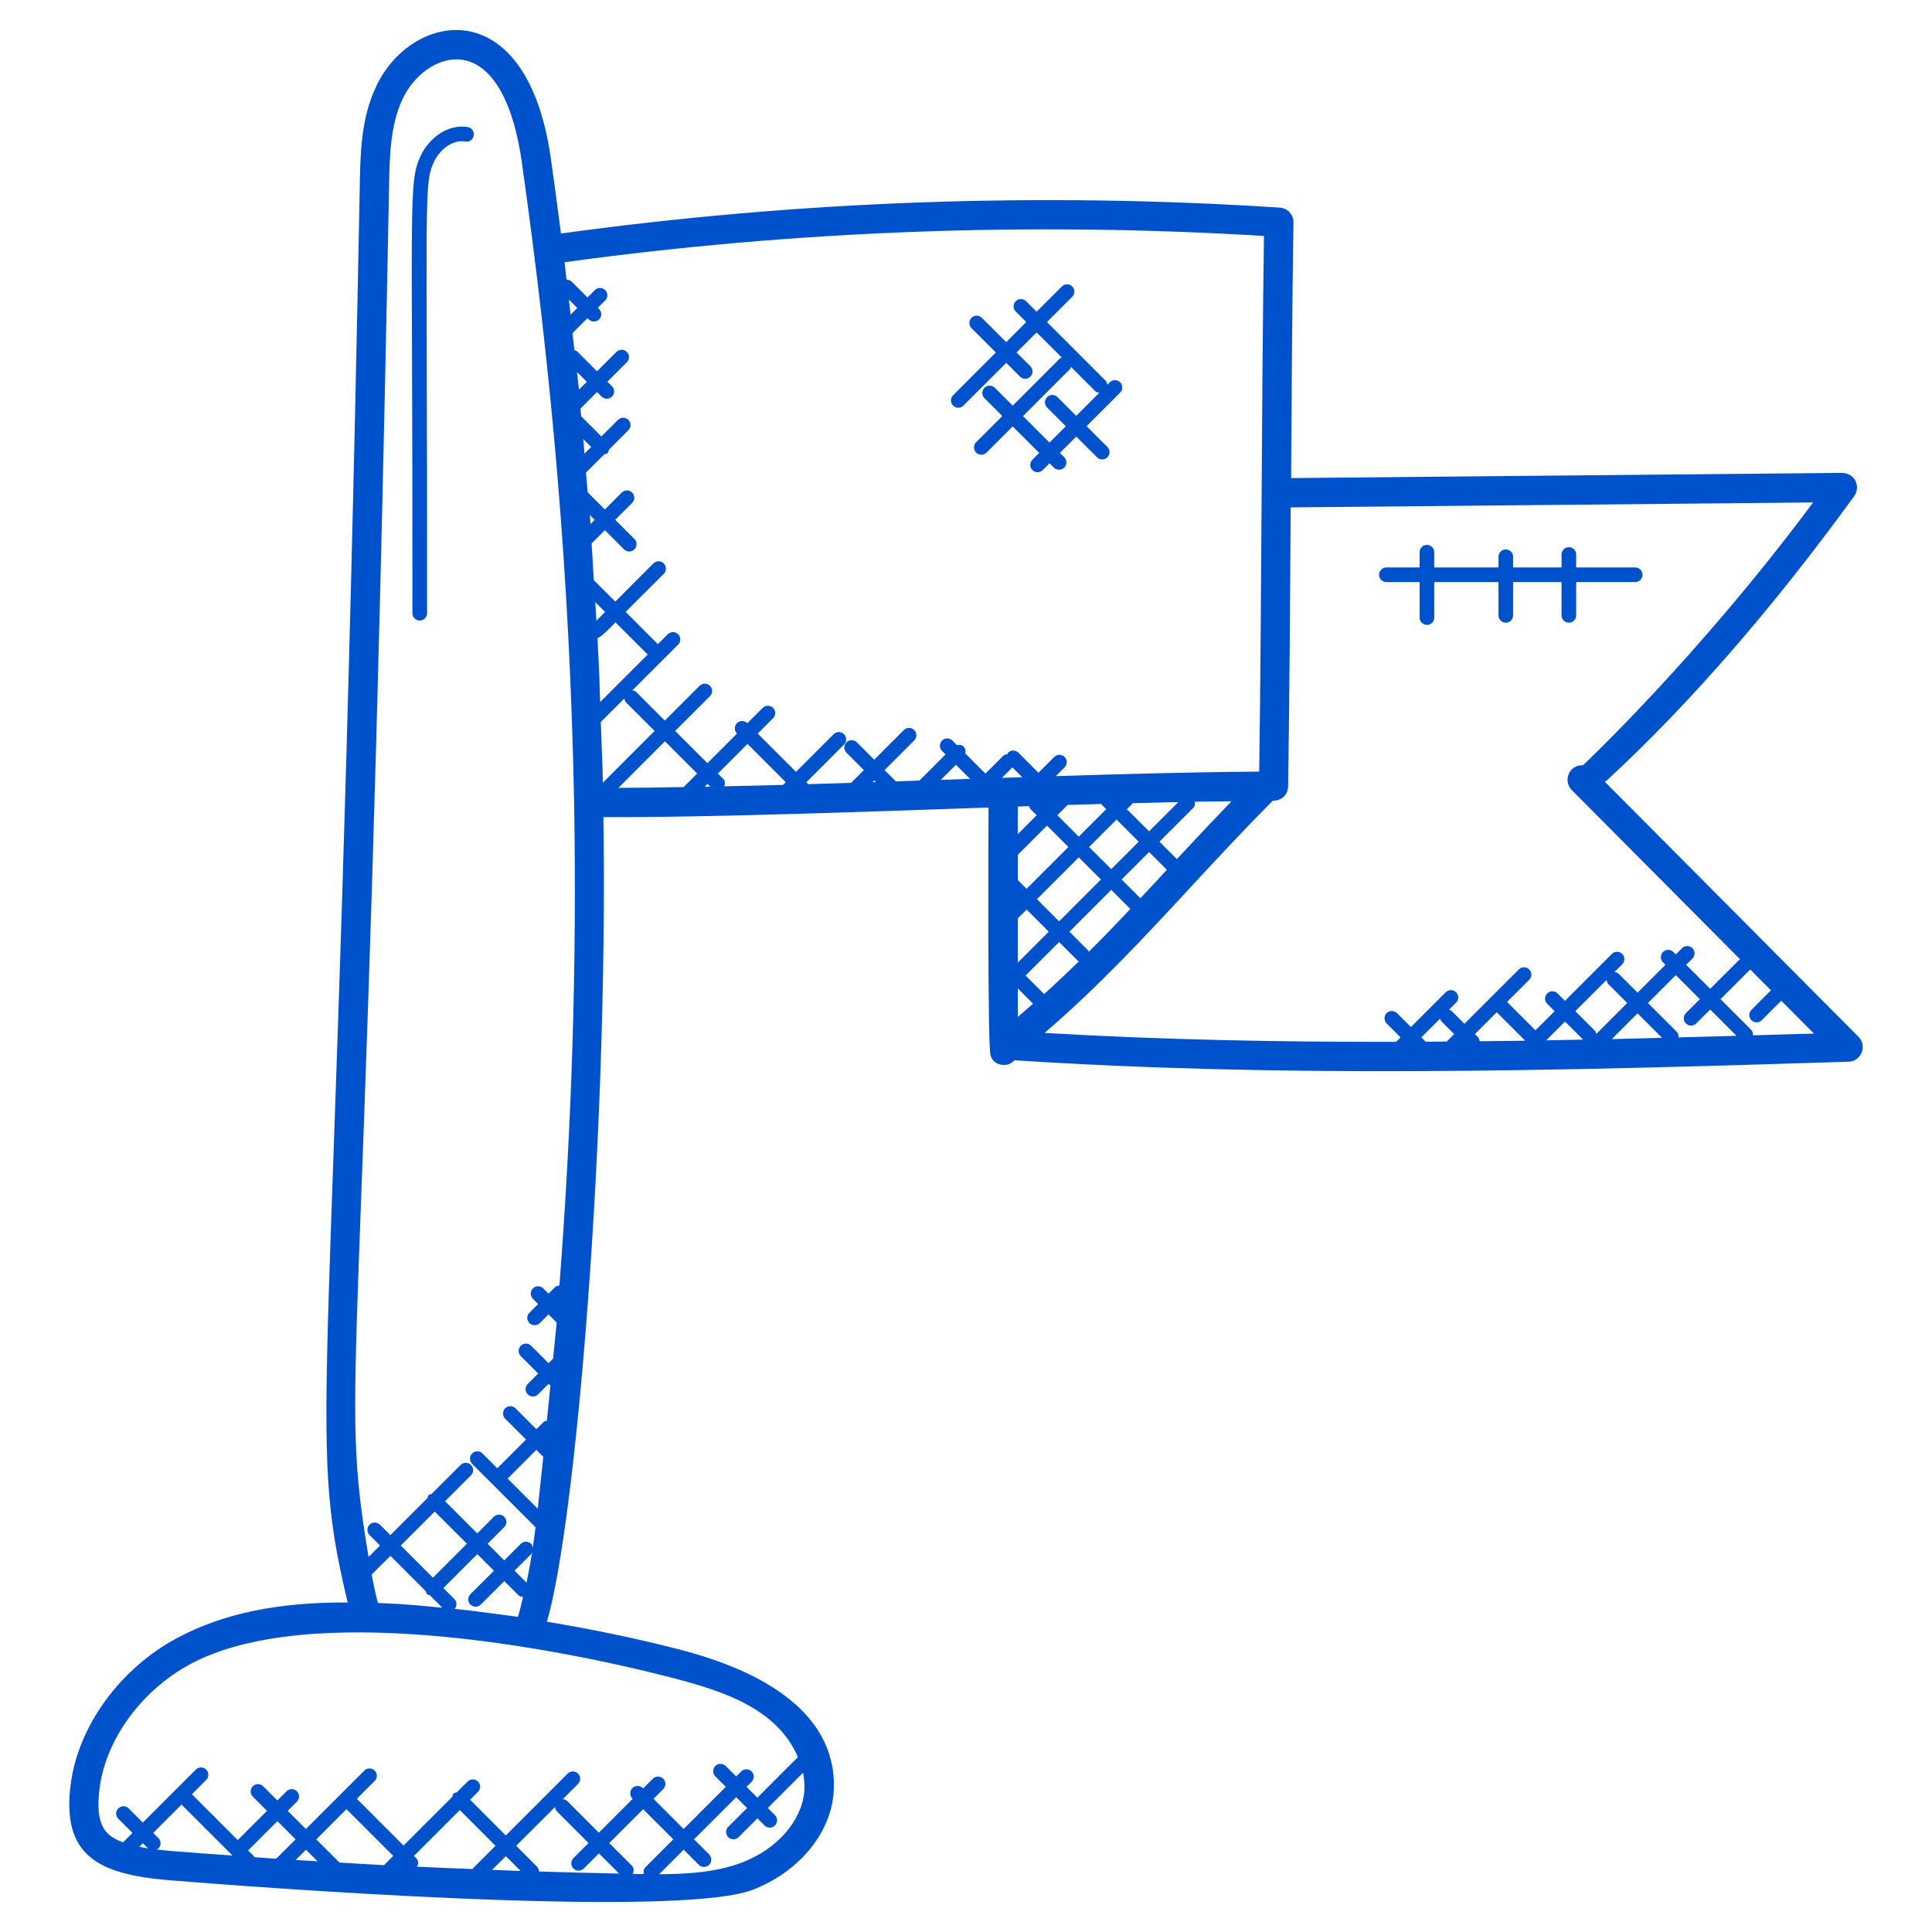 <svg width="90" height="90" viewBox="0 0 90 90" fill="none" xmlns="http://www.w3.org/2000/svg">
<path d="M8.27 76.295C5.62 77.705 3.668 80.364 3.299 83.071C2.842 86.461 4.602 87.308 7.849 87.585C11.506 87.886 31.401 89.409 35.05 88.039C37.158 87.229 38.639 85.489 38.824 83.606C38.824 83.605 38.824 83.603 38.824 83.602C39.049 81.132 37.552 78.386 31.715 76.856C29.648 76.32 27.555 75.892 25.478 75.547C26.811 70.99 28.332 53.21 28.109 38.063C32.831 38.096 41.456 37.774 46.049 37.618C46.049 38.167 45.998 48.626 46.141 49.155C46.222 49.448 46.473 49.609 46.759 49.609C46.981 49.609 47.12 49.537 47.255 49.391C59.693 50.198 72.038 49.909 86.112 49.459C86.71 49.44 86.992 48.717 86.575 48.297L74.759 36.417C74.784 36.399 74.814 36.39 74.839 36.367C78.675 32.828 82.557 28.369 86.376 23.112C86.667 22.711 86.469 22.066 85.818 22.029L60.145 22.271C60.169 18.293 60.192 14.317 60.255 10.362C60.261 9.998 59.981 9.695 59.617 9.671C48.442 8.945 37.18 9.356 26.131 10.878C25.977 9.674 25.814 8.464 25.643 7.26C24.477 -0.531 19.098 0.588 17.511 4.053C16.816 5.527 16.788 7.158 16.761 8.596C15.655 66.646 14.201 66.281 16.196 74.65C12.941 74.632 10.396 75.163 8.27 76.295ZM6.899 86.108C6.749 86.086 6.629 86.055 6.492 86.029L6.656 85.865L6.899 86.108ZM7.278 86.152C7.312 86.135 7.353 86.138 7.38 86.109C7.514 85.976 7.514 85.76 7.38 85.627L7.137 85.384L8.457 84.064L10.831 86.438C9.874 86.368 8.91 86.305 7.961 86.225C7.714 86.205 7.5 86.178 7.278 86.152ZM11.832 86.474L11.558 86.2L12.922 84.836L13.77 85.684L12.866 86.588C12.525 86.565 12.19 86.536 11.85 86.513C11.839 86.501 11.843 86.484 11.832 86.474ZM16.14 84.278L18.319 86.457L17.891 86.885C17.195 86.85 16.506 86.806 15.814 86.765L14.734 85.685L16.14 84.278ZM21.419 84.32L23.082 85.984L22 87.067C21.14 87.033 20.281 87 19.426 86.959C19.497 86.829 19.5 86.673 19.391 86.564L19.283 86.456L21.419 84.32ZM25.856 84.176C25.864 84.249 25.885 84.325 25.941 84.38L27.416 85.856L26.712 86.559C26.579 86.693 26.579 86.909 26.712 87.042C26.779 87.109 26.865 87.142 26.954 87.142C27.04 87.142 27.128 87.109 27.195 87.042L27.899 86.338L28.84 87.279C27.592 87.254 26.347 87.219 25.105 87.181C25.103 87.097 25.072 87.011 25.006 86.945L24.045 85.984L25.856 84.176ZM24.256 87.158C23.811 87.143 23.37 87.123 22.925 87.106L23.565 86.467L24.256 87.158ZM14.791 86.705C14.452 86.685 14.11 86.668 13.771 86.647L14.253 86.167L14.791 86.705ZM29.472 87.296C29.538 87.168 29.541 87.015 29.433 86.907L28.381 85.856L29.959 84.278L31.365 85.684L30.061 86.988C29.976 87.073 29.966 87.189 29.992 87.301C29.824 87.299 29.663 87.3 29.491 87.296C29.485 87.296 29.479 87.296 29.472 87.296ZM37.466 83.474C37.331 84.848 36.191 86.139 34.566 86.764C33.394 87.204 32.107 87.304 30.705 87.308L31.848 86.165L32.551 86.869C32.618 86.936 32.704 86.969 32.793 86.969C32.881 86.969 32.967 86.936 33.034 86.869C33.168 86.735 33.168 86.52 33.034 86.386L32.331 85.683L34.295 83.719L34.8 84.224L33.926 85.098C33.792 85.231 33.792 85.447 33.926 85.58C33.993 85.647 34.079 85.68 34.167 85.68C34.256 85.68 34.342 85.647 34.409 85.58L35.283 84.706L35.615 85.039C35.682 85.106 35.768 85.138 35.857 85.138C35.943 85.138 36.031 85.106 36.098 85.039C36.232 84.905 36.232 84.69 36.098 84.556L35.766 84.224L37.409 82.58C37.469 82.882 37.492 83.182 37.466 83.474ZM17.603 74.673C17.483 74.213 17.396 73.775 17.311 73.351L18.187 72.476L19.83 74.119C19.887 74.288 19.857 74.258 20.026 74.315L20.606 74.895C19.572 74.797 18.925 74.722 17.603 74.673ZM20.251 70.414L21.751 71.914L20.169 73.496L18.669 71.996L20.251 70.414ZM21.795 75.012C21.589 74.989 21.384 74.971 21.18 74.95C21.292 74.816 21.294 74.62 21.169 74.494L20.654 73.978L22.235 72.397L23.009 73.17L21.914 74.263C21.78 74.397 21.78 74.613 21.914 74.746C21.98 74.813 22.066 74.846 22.155 74.846C22.241 74.846 22.329 74.813 22.396 74.746L23.491 73.653L24.14 74.302C24.203 74.364 24.284 74.39 24.366 74.394C24.289 74.704 24.221 75.018 24.128 75.319C23.644 75.247 23.179 75.194 22.706 75.132C22.403 75.093 22.092 75.046 21.795 75.012ZM24.528 73.725L23.97 73.167L24.741 72.397C24.774 72.363 24.776 72.315 24.792 72.273C24.719 72.749 24.631 73.237 24.528 73.725ZM26.501 13.954L26.892 14.345L26.579 14.659C26.553 14.424 26.528 14.19 26.501 13.954ZM29.157 32.715L30.494 34.051L28.085 36.459C28.064 35.52 28.02 34.578 27.987 33.635L29.084 32.539C29.099 32.602 29.11 32.666 29.157 32.715ZM36.479 36.564C35.564 36.59 34.653 36.609 33.742 36.629C33.785 36.508 33.784 36.375 33.687 36.279L33.442 36.034L34.821 34.655L36.604 36.439L36.479 36.564ZM33.087 36.645C33 36.646 32.911 36.649 32.824 36.652L32.959 36.517L33.087 36.645ZM31.845 36.665C30.826 36.682 29.811 36.697 28.807 36.702L30.976 34.533L32.476 36.033L31.845 36.665ZM27.957 32.704C27.896 31.115 27.971 32.44 27.832 29.719C28.029 29.686 28.515 29.146 28.671 28.991L30.172 30.491L27.957 32.704ZM27.783 28.913C27.768 28.625 27.747 28.339 27.731 28.051L28.188 28.508L27.783 28.913ZM27.475 23.99L27.702 24.218L27.51 24.41C27.509 24.386 27.477 24.026 27.475 23.99ZM27.171 20.45L27.54 20.82L27.228 21.132C27.209 20.904 27.191 20.677 27.171 20.45ZM26.879 17.328L27.337 17.786L26.969 18.154C26.941 17.877 26.907 17.603 26.879 17.328ZM25.306 67.861C25.306 67.861 25.246 68.523 25.051 70.283L23.647 68.879L24.986 67.54L25.306 67.861ZM40.646 36.436L40.728 36.355L40.804 36.431C40.751 36.432 40.699 36.434 40.646 36.436ZM43.829 36.328L44.531 35.626L45.188 36.285C44.919 36.293 44.334 36.311 43.829 36.328ZM47.161 35.748L47.62 36.206C47.303 36.217 46.988 36.226 46.673 36.236L47.161 35.748ZM48.639 46.308L47.776 45.444L49.338 43.884L50.213 44.76C50.227 44.773 50.247 44.77 50.264 44.78C49.733 45.296 49.194 45.807 48.639 46.308ZM51.285 40.972L49.336 42.92L48.304 41.888L50.253 39.939L51.285 40.972ZM50.734 39.457L52.013 38.178L53.045 39.21L51.766 40.489L50.734 39.457ZM47.412 42.769C47.418 42.765 47.425 42.766 47.43 42.762L47.823 42.369L48.855 43.402L47.412 44.844V42.769ZM47.821 41.405L47.412 40.996V39.821L48.773 38.46L49.77 39.457L47.821 41.405ZM47.412 47.371V46.044L48.123 46.755C47.887 46.962 47.654 47.169 47.412 47.371ZM50.719 44.339C50.707 44.319 50.711 44.294 50.693 44.277L49.818 43.402L51.766 41.453L52.657 42.343C52.019 43.02 51.374 43.685 50.719 44.339ZM53.123 41.844L52.249 40.97L53.528 39.691L54.344 40.507C54.348 40.511 54.356 40.509 54.36 40.514C53.947 40.964 53.535 41.405 53.123 41.844ZM54.822 40.021L54.011 39.21L55.583 37.638C55.664 37.557 55.679 37.452 55.662 37.347C56.235 37.336 56.798 37.334 57.367 37.327C56.497 38.23 55.646 39.131 54.822 40.021ZM53.528 38.728L52.495 37.695L52.776 37.414C53.482 37.396 54.188 37.379 54.891 37.365L53.528 38.728ZM51.288 37.451L51.532 37.695L50.253 38.974L49.255 37.977L49.733 37.498C50.251 37.482 50.77 37.466 51.288 37.451ZM47.947 37.553C47.963 37.601 47.966 37.653 48.004 37.689L48.292 37.977L47.414 38.855V37.571C47.591 37.565 47.768 37.559 47.947 37.553ZM67.09 47.448C67.106 47.491 67.107 47.539 67.141 47.573L67.74 48.172L67.392 48.52C67.068 48.522 66.739 48.528 66.416 48.529L66.211 48.325L67.09 47.448ZM69.724 47.154L71.048 48.477L71.046 48.48C70.336 48.491 69.634 48.496 68.929 48.505C68.899 48.338 68.847 48.315 68.706 48.172L69.724 47.154ZM74.842 45.646C74.851 45.717 74.869 45.789 74.924 45.845L75.802 46.724L74.358 48.168C74.343 48.114 74.336 48.057 74.295 48.015L73.384 47.104L74.842 45.646ZM78.536 47.675C78.668 47.808 78.884 47.809 79.019 47.675L79.668 47.026L80.894 48.252C79.987 48.278 79.087 48.303 78.191 48.326C78.199 48.229 78.176 48.132 78.102 48.059L76.767 46.724L78.066 45.425L79.185 46.545L78.536 47.194C78.402 47.328 78.402 47.543 78.536 47.675ZM77.424 48.346C76.644 48.367 75.858 48.389 75.085 48.405L76.284 47.205L77.424 48.346ZM73.746 48.429C73.171 48.442 72.597 48.451 72.027 48.462L72.903 47.587L73.746 48.429ZM81.66 48.23C81.667 48.135 81.644 48.038 81.57 47.966L80.149 46.545L81.532 45.162L82.497 46.133L81.588 47.043C81.454 47.176 81.454 47.392 81.588 47.525C81.72 47.658 81.936 47.659 82.07 47.525L82.979 46.617L84.501 48.147C83.543 48.176 82.605 48.203 81.66 48.23ZM73.74 35.649C73.555 35.64 73.365 35.7 73.223 35.842C72.956 36.108 72.956 36.538 73.221 36.806L81.052 44.679L79.668 46.063L78.548 44.944L78.839 44.654C78.972 44.52 78.972 44.304 78.839 44.171C78.705 44.037 78.49 44.037 78.356 44.171L78.066 44.461L77.951 44.347C77.817 44.213 77.602 44.213 77.468 44.347C77.335 44.48 77.335 44.696 77.468 44.829L77.583 44.944L76.284 46.242L75.406 45.364C75.352 45.309 75.279 45.292 75.207 45.282L75.569 44.921C75.702 44.787 75.702 44.572 75.569 44.438C75.435 44.304 75.219 44.304 75.086 44.438L72.901 46.623L72.558 46.279C72.424 46.145 72.209 46.145 72.075 46.279C71.941 46.413 71.941 46.628 72.075 46.762L72.419 47.105L71.528 47.996L70.204 46.673L71.235 45.642C71.369 45.508 71.369 45.293 71.235 45.16C71.101 45.026 70.886 45.026 70.752 45.16L68.22 47.692L67.621 47.093C67.587 47.059 67.538 47.058 67.496 47.041L67.83 46.707C67.964 46.574 67.964 46.358 67.83 46.224C67.696 46.091 67.481 46.091 67.347 46.224L65.727 47.844L65.078 47.195C64.946 47.063 64.731 47.062 64.596 47.195C64.462 47.329 64.462 47.544 64.596 47.678L65.245 48.327L65.039 48.533C59.489 48.543 54.061 48.434 48.66 48.117C51.194 45.944 53.401 43.559 55.542 41.244C56.742 39.948 57.987 38.611 59.285 37.305C59.736 37.302 60.001 36.986 60.005 36.633C60.071 32.313 60.099 27.974 60.126 23.636L84.461 23.407C79.076 30.649 73.74 35.649 73.74 35.649ZM58.88 10.992C58.758 19.466 58.778 27.669 58.658 35.944C55.544 35.968 52.359 36.056 49.182 36.155L49.593 35.745C49.726 35.611 49.726 35.396 49.593 35.262C49.458 35.127 49.242 35.13 49.11 35.262L48.375 35.997L47.442 35.064C47.307 34.931 47.092 34.932 46.959 35.064C46.941 35.084 46.944 35.111 46.931 35.133C46.856 35.141 46.782 35.161 46.725 35.218L45.904 36.039C45.903 36.038 45.904 36.037 45.903 36.037L44.962 35.094C44.988 34.984 44.977 34.868 44.891 34.782C44.805 34.696 44.689 34.687 44.579 34.711L44.366 34.498C44.234 34.366 44.018 34.364 43.883 34.498C43.749 34.632 43.749 34.848 43.883 34.981L44.047 35.145L42.829 36.363C42.465 36.375 42.099 36.387 41.734 36.4L41.208 35.873L42.589 34.492C42.723 34.358 42.723 34.143 42.589 34.009C42.456 33.875 42.24 33.875 42.106 34.009L40.725 35.39L39.914 34.579C39.779 34.444 39.563 34.447 39.431 34.579C39.297 34.713 39.297 34.928 39.431 35.062L40.242 35.873L39.646 36.469C38.982 36.491 38.318 36.51 37.654 36.529L37.564 36.439L39.318 34.684C39.451 34.55 39.451 34.335 39.318 34.201C39.184 34.068 38.969 34.068 38.835 34.201L37.081 35.956L35.298 34.173L36.011 33.459C36.145 33.326 36.145 33.11 36.011 32.977C35.877 32.843 35.662 32.843 35.528 32.977L34.815 33.69L34.814 33.688C34.68 33.555 34.465 33.555 34.331 33.688C34.197 33.822 34.197 34.038 34.331 34.171L34.332 34.173L32.954 35.551L31.452 34.05L33.072 32.43C33.206 32.296 33.206 32.081 33.072 31.947C32.939 31.814 32.723 31.814 32.59 31.947L30.97 33.567L29.633 32.231C29.585 32.183 29.52 32.172 29.459 32.158L31.59 30.029C31.724 29.895 31.724 29.679 31.59 29.546C31.458 29.413 31.242 29.412 31.107 29.546L30.646 30.007L29.145 28.505L30.921 26.73C31.054 26.596 31.054 26.381 30.921 26.247C30.787 26.113 30.571 26.113 30.438 26.247L28.662 28.024L27.661 27.023C27.626 26.454 27.599 25.886 27.559 25.316L28.177 24.698L29.07 25.591C29.202 25.724 29.418 25.725 29.553 25.591C29.686 25.458 29.686 25.242 29.553 25.108L28.66 24.215L29.446 23.428C29.58 23.295 29.58 23.079 29.446 22.946C29.313 22.812 29.097 22.812 28.964 22.946L28.177 23.733L27.376 22.932C27.352 22.627 27.323 22.321 27.297 22.014L28.147 21.166C28.201 21.151 28.259 21.145 28.302 21.102C28.346 21.06 28.351 21.001 28.366 20.947L29.272 20.041C29.405 19.908 29.405 19.692 29.272 19.558C29.138 19.425 28.923 19.425 28.789 19.558L28.015 20.332L27.072 19.39C27.061 19.271 27.053 19.151 27.042 19.032L27.813 18.262L28.026 18.474C28.156 18.605 28.373 18.61 28.508 18.474C28.642 18.341 28.642 18.125 28.508 17.992L28.296 17.779L29.2 16.875C29.333 16.741 29.333 16.526 29.2 16.392C29.067 16.26 28.852 16.259 28.717 16.392L27.811 17.296L26.879 16.363C26.845 16.329 26.798 16.329 26.757 16.313C26.757 16.313 26.678 15.607 26.669 15.519L27.367 14.821L27.425 14.88C27.558 15.012 27.773 15.014 27.908 14.88C28.042 14.746 28.042 14.531 27.908 14.397L27.849 14.338L28.192 13.996C28.326 13.863 28.326 13.647 28.192 13.514C28.058 13.38 27.843 13.38 27.709 13.514L27.367 13.856L26.637 13.126C26.569 13.058 26.48 13.027 26.39 13.028C26.358 12.757 26.333 12.485 26.299 12.214C37.056 10.741 48.007 10.328 58.88 10.992ZM18.125 8.621C18.15 7.319 18.176 5.842 18.747 4.625C19.748 2.445 23.322 0.956 24.294 7.455C25.692 17.311 26.547 26.932 26.744 37.384C26.877 44.903 26.635 52.436 26.059 59.883C25.981 59.888 25.902 59.911 25.842 59.973L25.552 60.263L25.308 60.019C25.173 59.885 24.957 59.887 24.825 60.019C24.691 60.153 24.691 60.368 24.825 60.502L25.069 60.746L24.663 61.152C24.529 61.286 24.529 61.501 24.663 61.635C24.73 61.702 24.816 61.734 24.904 61.734C24.99 61.734 25.079 61.702 25.145 61.635L25.552 61.228L25.932 61.609C25.884 62.172 25.816 62.728 25.765 63.29L25.553 63.502L24.743 62.69C24.611 62.558 24.395 62.555 24.261 62.69C24.127 62.824 24.127 63.039 24.261 63.173L25.07 63.984L24.584 64.471C24.45 64.605 24.45 64.82 24.584 64.954C24.651 65.021 24.736 65.053 24.825 65.053C24.914 65.053 25 65.021 25.066 64.954L25.553 64.467L25.601 64.515C25.612 64.526 25.63 64.522 25.642 64.531C25.589 65.082 25.534 65.632 25.477 66.181C25.421 66.196 25.362 66.203 25.319 66.247L24.987 66.578L24.015 65.605C23.881 65.471 23.666 65.471 23.532 65.605C23.399 65.738 23.399 65.954 23.532 66.087L24.505 67.059L23.166 68.398L22.476 67.709C22.342 67.575 22.126 67.575 21.993 67.709C21.859 67.842 21.859 68.058 21.993 68.191L24.948 71.146C24.91 71.454 24.866 71.772 24.817 72.101C24.805 72.035 24.792 71.969 24.742 71.918C24.61 71.786 24.394 71.783 24.259 71.918L23.489 72.689L22.715 71.915L23.487 71.142C23.621 71.008 23.621 70.793 23.487 70.659C23.354 70.526 23.138 70.526 23.005 70.659L22.233 71.433L20.733 69.933L21.94 68.726C22.073 68.592 22.073 68.377 21.94 68.243C21.806 68.109 21.59 68.109 21.457 68.243L20.107 69.593C20.059 69.609 20.007 69.612 19.968 69.65C19.928 69.689 19.927 69.74 19.91 69.788L18.186 71.513L17.699 71.026C17.565 70.893 17.349 70.893 17.216 71.026C17.082 71.16 17.082 71.375 17.216 71.509L17.703 71.996L17.169 72.529C15.761 64.087 17.033 65.951 18.125 8.621ZM31.372 78.173C33.738 78.795 36.195 79.597 37.17 81.853L35.281 83.742L34.777 83.238L35.011 83.003C35.145 82.87 35.145 82.654 35.011 82.52C34.878 82.387 34.662 82.387 34.529 82.52L34.294 82.755L33.806 82.267C33.674 82.135 33.458 82.133 33.323 82.267C33.19 82.4 33.19 82.616 33.323 82.749L33.811 83.238L31.846 85.201L30.441 83.795L30.896 83.341C31.029 83.208 31.029 82.992 30.896 82.859C30.764 82.726 30.548 82.725 30.413 82.859L29.958 83.313L29.941 83.296C29.808 83.163 29.592 83.163 29.459 83.296C29.325 83.43 29.325 83.645 29.459 83.779L29.475 83.795L27.897 85.373L26.422 83.898C26.364 83.84 26.291 83.821 26.217 83.813L26.928 83.103C27.061 82.969 27.061 82.754 26.928 82.62C26.794 82.486 26.579 82.486 26.445 82.62L23.562 85.503L21.899 83.839L22.265 83.472C22.399 83.338 22.399 83.123 22.265 82.99C22.132 82.856 21.916 82.856 21.783 82.99L21.278 83.494C21.228 83.51 21.173 83.514 21.132 83.554C21.091 83.594 21.087 83.65 21.072 83.7L18.799 85.973L16.623 83.795L17.454 82.963C17.588 82.83 17.588 82.615 17.454 82.481C17.321 82.347 17.105 82.347 16.972 82.481L14.25 85.201L13.403 84.355L13.831 83.926C13.965 83.793 13.965 83.577 13.831 83.444C13.698 83.31 13.482 83.31 13.349 83.444L12.921 83.872L12.261 83.212C12.127 83.078 11.911 83.078 11.778 83.212C11.644 83.345 11.644 83.561 11.778 83.695L12.438 84.355L11.074 85.718L8.939 83.583L9.605 82.916C9.739 82.782 9.739 82.567 9.605 82.433C9.472 82.299 9.256 82.299 9.123 82.433L6.653 84.903L5.993 84.243C5.86 84.109 5.644 84.109 5.51 84.243C5.377 84.376 5.377 84.592 5.51 84.725L6.17 85.385L5.733 85.823C4.936 85.525 4.4 85.088 4.646 83.255C4.958 80.97 6.63 78.71 8.906 77.499C14.392 74.587 25.68 76.7 31.372 78.173Z" fill="#0052CC"/>
<path d="M19.553 28.906C19.741 28.906 19.894 28.753 19.894 28.565C19.91 9.203 19.721 8.611 20.21 7.552C20.461 7.012 21.042 6.491 21.676 6.59C21.877 6.629 22.038 6.494 22.068 6.308C22.096 6.123 21.971 5.947 21.785 5.917C20.824 5.765 19.956 6.477 19.593 7.264C18.998 8.546 19.229 9.292 19.212 28.564C19.212 28.753 19.364 28.906 19.553 28.906Z" fill="#0052CC"/>
<path d="M44.881 18.894L46.874 16.902L47.517 17.546C47.65 17.678 47.865 17.679 48 17.546C48.134 17.412 48.134 17.197 48 17.063L47.356 16.419L48.29 15.485L49.463 16.658C49.436 16.673 49.403 16.669 49.38 16.692L47.175 18.897L46.343 18.065C46.209 17.932 45.994 17.932 45.86 18.065C45.727 18.199 45.727 18.414 45.86 18.548L46.692 19.38L45.472 20.6C45.338 20.734 45.338 20.949 45.472 21.083C45.604 21.215 45.819 21.217 45.955 21.083L47.175 19.863L48.41 21.098L48.093 21.416C47.959 21.549 47.959 21.765 48.093 21.898C48.225 22.031 48.441 22.032 48.575 21.898L48.893 21.581L49.095 21.783C49.227 21.915 49.444 21.916 49.576 21.783C49.71 21.649 49.71 21.433 49.576 21.3L49.374 21.098L50.137 20.336L51.102 21.303C51.237 21.438 51.453 21.433 51.585 21.303C51.719 21.169 51.719 20.953 51.585 20.82L50.618 19.853L52.179 18.292C52.313 18.158 52.313 17.943 52.179 17.809C52.046 17.675 51.83 17.675 51.697 17.809L51.584 17.922C51.571 17.857 51.558 17.79 51.507 17.738L48.772 15.002L49.947 13.827C50.081 13.694 50.081 13.478 49.947 13.344C49.814 13.211 49.598 13.211 49.465 13.344L48.289 14.52L47.801 14.032C47.667 13.898 47.452 13.898 47.318 14.032C47.184 14.165 47.184 14.381 47.318 14.514L47.806 15.002L46.872 15.937L45.739 14.805C45.605 14.671 45.39 14.671 45.256 14.805C45.123 14.938 45.123 15.154 45.256 15.288L46.389 16.419L44.399 18.412C44.265 18.545 44.265 18.761 44.399 18.894C44.532 19.027 44.748 19.029 44.881 18.894ZM51.209 18.299L50.134 19.373L49.26 18.499C49.128 18.367 48.912 18.365 48.777 18.499C48.644 18.633 48.644 18.848 48.777 18.982L49.651 19.856L48.889 20.618L47.654 19.383L49.859 17.177C49.882 17.154 49.878 17.122 49.893 17.094L51.022 18.224C51.075 18.273 51.143 18.286 51.209 18.299Z" fill="#0052CC"/>
<path d="M64.583 27.116H66.131V28.771C66.131 28.959 66.284 29.112 66.472 29.112C66.66 29.112 66.813 28.959 66.813 28.771V27.116H69.805V28.666C69.805 28.855 69.957 29.007 70.145 29.007C70.334 29.007 70.486 28.855 70.486 28.666V27.116H72.742V28.666C72.742 28.855 72.895 29.007 73.083 29.007C73.271 29.007 73.424 28.855 73.424 28.666V27.116H76.174C76.362 27.116 76.515 26.963 76.515 26.775C76.515 26.587 76.362 26.434 76.174 26.434H73.424V25.831C73.424 25.643 73.271 25.49 73.083 25.49C72.895 25.49 72.742 25.643 72.742 25.831V26.434H70.486V25.936C70.486 25.748 70.334 25.595 70.145 25.595C69.957 25.595 69.805 25.748 69.805 25.936V26.434H66.813V25.725C66.813 25.537 66.66 25.384 66.472 25.384C66.284 25.384 66.131 25.537 66.131 25.725V26.434H64.583C64.395 26.434 64.242 26.587 64.242 26.775C64.242 26.963 64.395 27.116 64.583 27.116Z" fill="#0052CC"/>
</svg>
